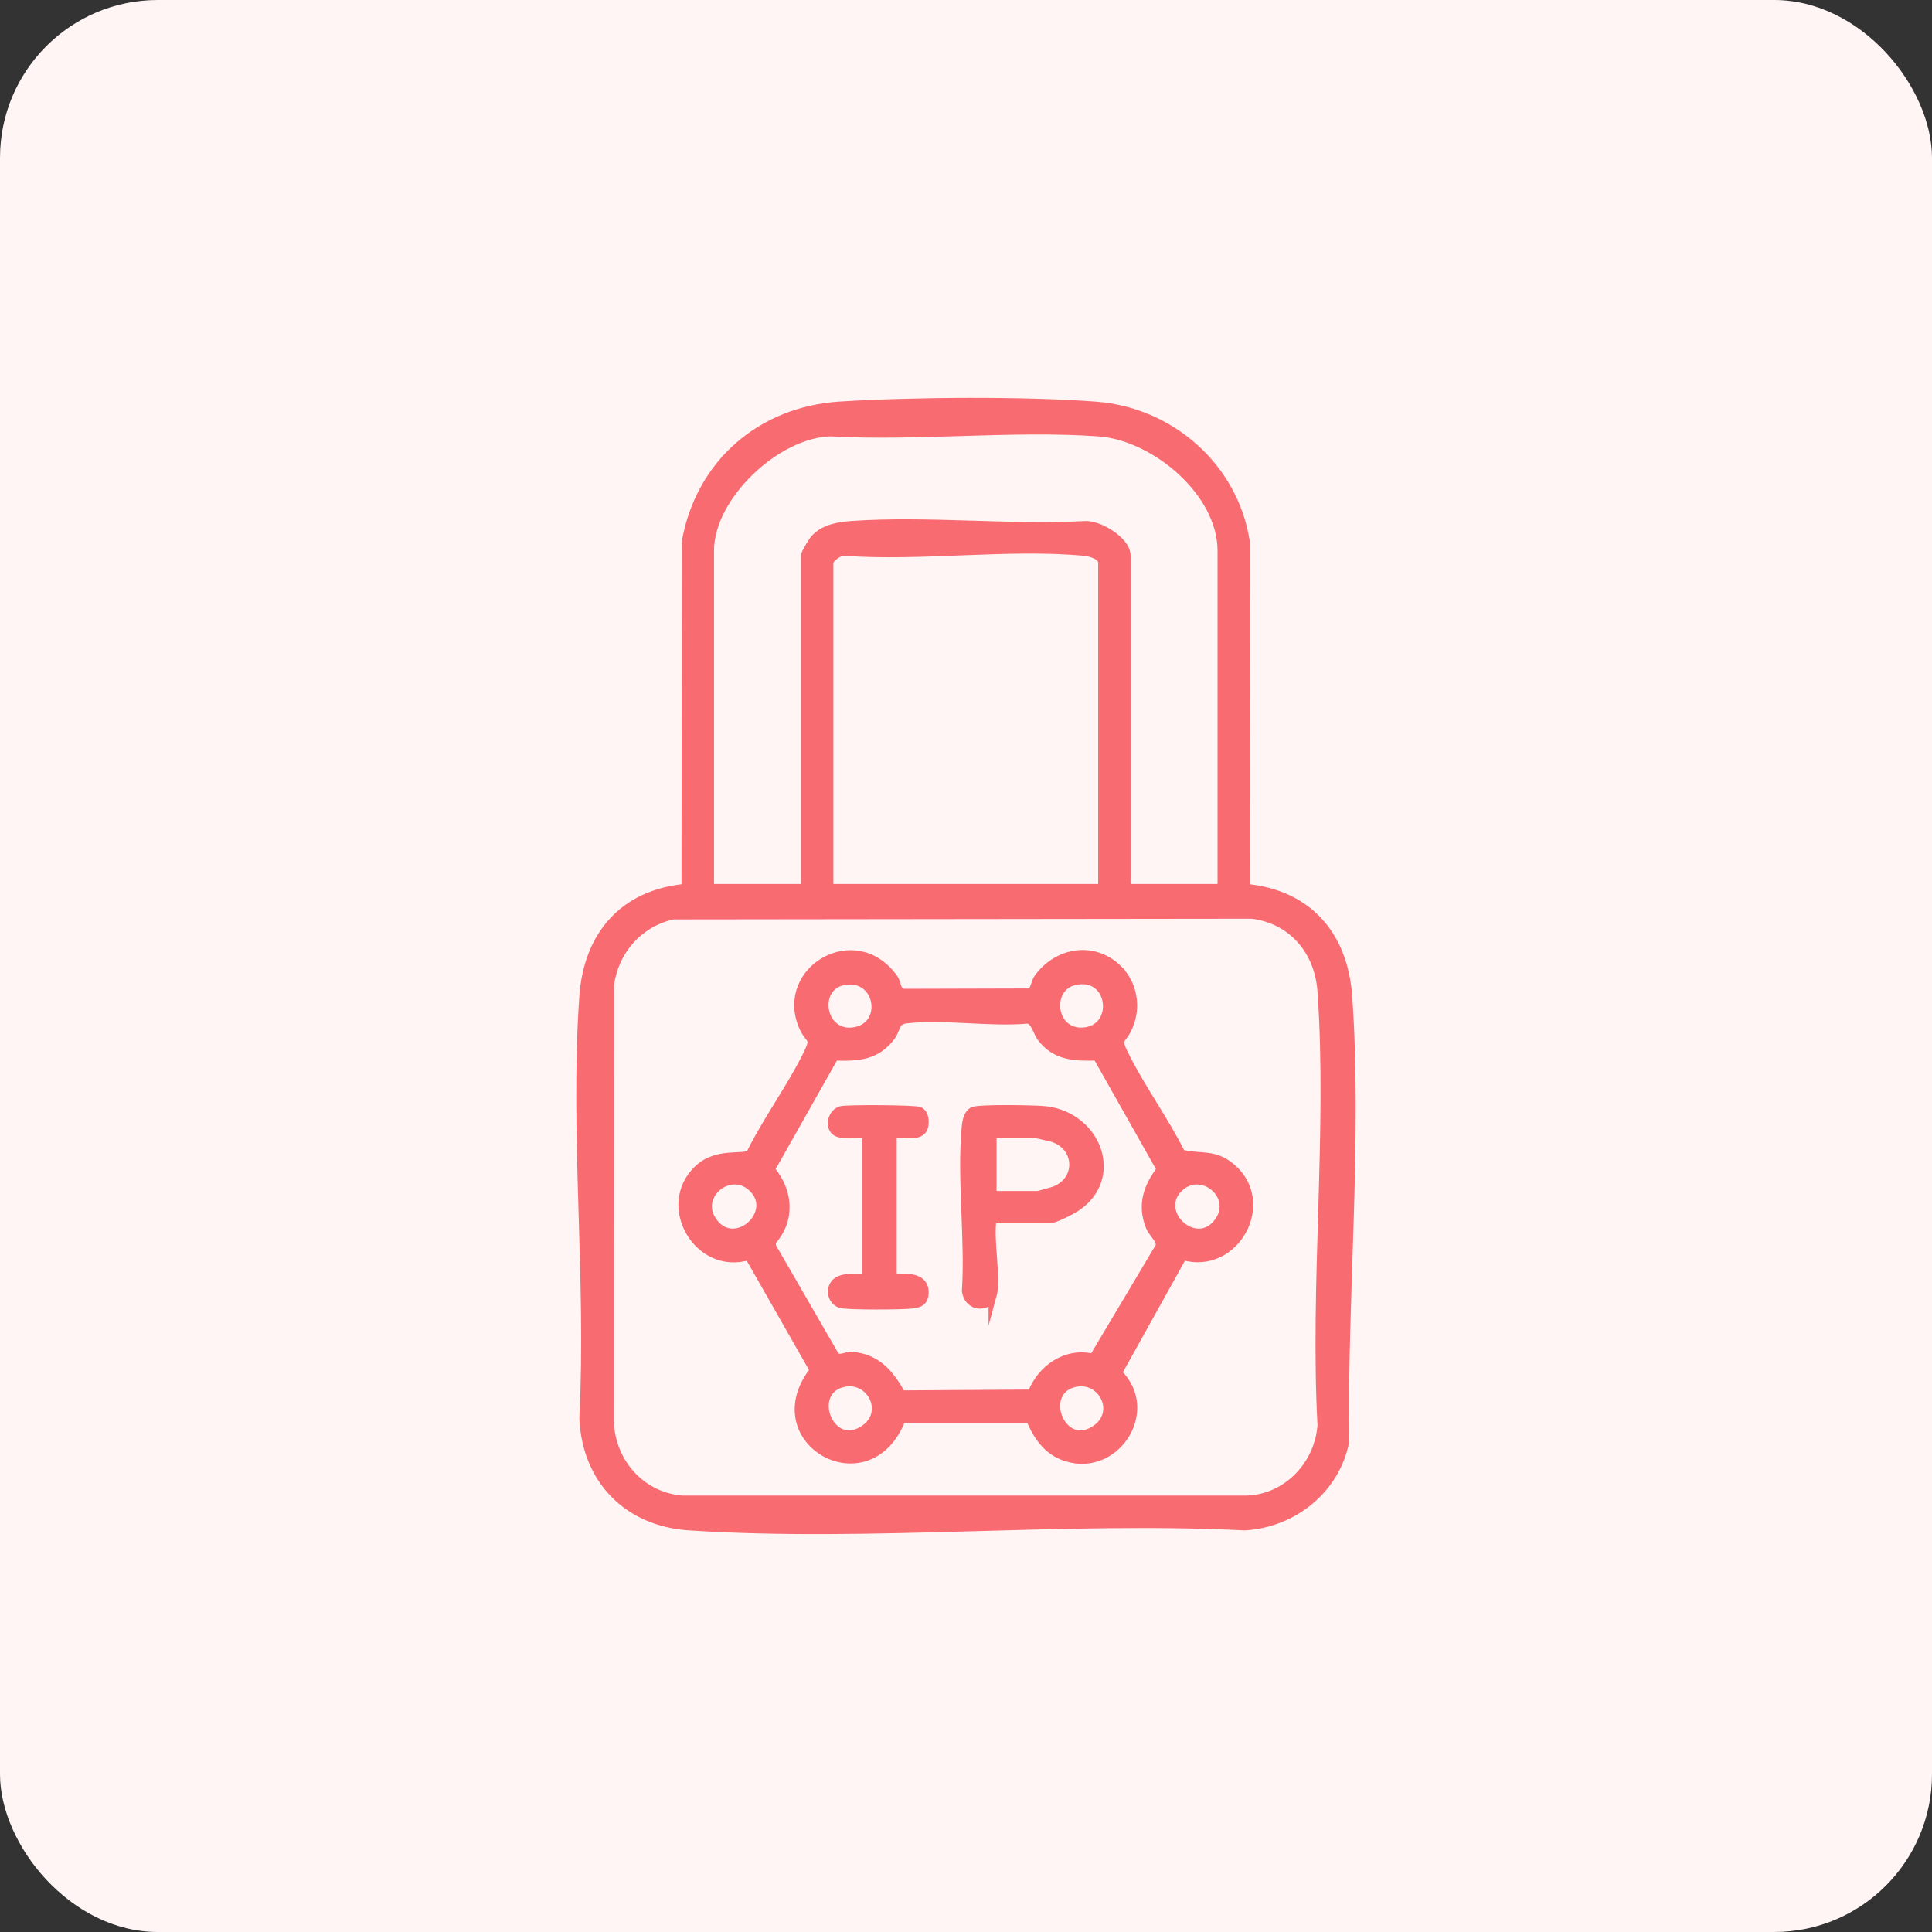 <?xml version="1.0" encoding="UTF-8"?><svg id="a" xmlns="http://www.w3.org/2000/svg" width="65" height="65" viewBox="0 0 65 65"><rect x="0" y="0" width="65" height="65" fill="#333333" stroke="none"/><rect width="65" height="65" rx="5.31" ry="5.31" fill="#fff5f5"/><path d="M41.922,29.873c2.089.198,3.291,1.591,3.437,3.652.341,4.815-.17,10.131-.102,14.976-.322,1.619-1.746,2.754-3.377,2.852-6.119-.306-12.619.397-18.694,0-2.073-.135-3.476-1.57-3.56-3.652.241-4.628-.325-9.587,0-14.177.146-2.061,1.349-3.454,3.437-3.652l.013-11.667c.478-2.622,2.531-4.395,5.192-4.561,2.423-.152,6.203-.179,8.609.005,2.507.192,4.636,2.056,5.033,4.556l.013,11.667ZM41.098,29.877v-11.351c0-1.963-2.251-3.847-4.135-3.979-2.92-.205-6.076.163-9.022,0-1.818.045-4.054,2.154-4.054,3.978v11.351h3.196v-11.187c0-.074.253-.492.329-.573.323-.349.814-.424,1.266-.455,2.522-.174,5.245.137,7.788.005.483-.055,1.436.52,1.436,1.023v11.187h3.196ZM37.082,29.877v-10.941c0-.252-.406-.354-.611-.373-2.546-.236-5.452.185-8.037.002-.179-.039-.531.218-.531.37v10.941h9.179ZM22.636,30.798c-1.135.257-1.945,1.165-2.109,2.317l-.004,14.836c.103,1.313,1.085,2.39,2.418,2.5h19.021c1.349-.05,2.405-1.179,2.499-2.5-.254-4.767.327-9.867,0-14.595-.093-1.346-.968-2.409-2.336-2.581l-19.49.023Z" fill="#f86b71" stroke="#f86b71" stroke-miterlimit="10" stroke-width=".27"/><path d="M37.627,32.611c.497.497.627,1.254.36,1.9-.252.61-.483.321-.099,1.076.553,1.088,1.309,2.125,1.857,3.224.644.161,1.095-.028,1.675.456,1.418,1.184.139,3.506-1.621,2.992l-2.186,3.929c1.336,1.308-.162,3.498-1.885,2.788-.542-.223-.863-.717-1.075-1.236h-4.318c-1.092,2.827-4.803.742-2.956-1.639l-2.19-3.842c-1.695.518-2.992-1.684-1.713-2.919.644-.621,1.545-.331,1.766-.529.557-1.121,1.326-2.164,1.885-3.278.351-.7.104-.462-.127-1.023-.778-1.888,1.791-3.403,3.074-1.598.127.179.087.463.33.49l4.252-.012c.148-.051.159-.336.26-.478.647-.908,1.89-1.125,2.713-.302ZM28.373,33.01c-1.018.207-.745,1.869.37,1.685,1.141-.189.836-1.93-.37-1.685ZM36.157,33.008c-.98.222-.768,1.854.371,1.688,1.111-.162.884-1.972-.371-1.688ZM36.905,35.545c-.736.022-1.389.005-1.872-.628-.15-.197-.209-.569-.451-.615-1.29.118-2.847-.155-4.103-.004-.372.045-.305.322-.492.573-.498.668-1.13.702-1.908.674l-2.145,3.799c.611.738.697,1.683.04,2.421l-.007.159,2.135,3.696c.168.147.356-.022.567-.004.842.071,1.284.608,1.661,1.297l4.377-.028c.321-.842,1.167-1.428,2.072-1.202l2.237-3.759c.049-.206-.249-.438-.335-.657-.288-.731-.081-1.332.369-1.924l-2.145-3.799ZM25.334,39.986c-.744-.752-1.944.213-1.365,1.079.719,1.076,2.199-.235,1.365-1.079ZM39.651,39.986c-.834.843.647,2.155,1.365,1.079.578-.866-.621-1.831-1.365-1.079ZM28.371,46.531c-1.24.281-.437,2.353.72,1.54.808-.568.199-1.749-.72-1.54ZM36.157,46.531c-1.24.281-.437,2.353.72,1.54.808-.568.199-1.749-.72-1.54Z" fill="#f86b71" stroke="#f86b71" stroke-miterlimit="10" stroke-width=".27"/><path d="M33.394,43.605c-.102.37-.795.452-.897-.169.113-1.768-.166-3.749-.009-5.49.017-.191.058-.479.25-.57.197-.093,2.148-.064,2.479-.02,1.726.234,2.49,2.308.956,3.29-.157.101-.704.377-.853.377h-1.926c-.12.671.162,1.997,0,2.582ZM33.394,40.204h1.516c.03,0,.511-.133.578-.16.859-.346.817-1.455-.059-1.753-.066-.022-.57-.137-.601-.137h-1.434v2.049Z" fill="#f86b71" stroke="#f86b71" stroke-miterlimit="10" stroke-width=".27"/><path d="M29.132,38.155c-.256-.028-.866.078-1.045-.102-.209-.209-.074-.621.202-.701.2-.058,2.514-.041,2.647.023.184.09.202.377.148.557-.108.36-.752.185-1.05.221v4.789c.018.133,1.115-.181,1.074.58-.013.252-.148.327-.383.363-.304.047-2.198.057-2.436-.012-.301-.087-.402-.489-.179-.719.213-.22.738-.158,1.023-.165v-4.836Z" fill="#f86b71" stroke="#f86b71" stroke-miterlimit="10" stroke-width=".27"/></svg>